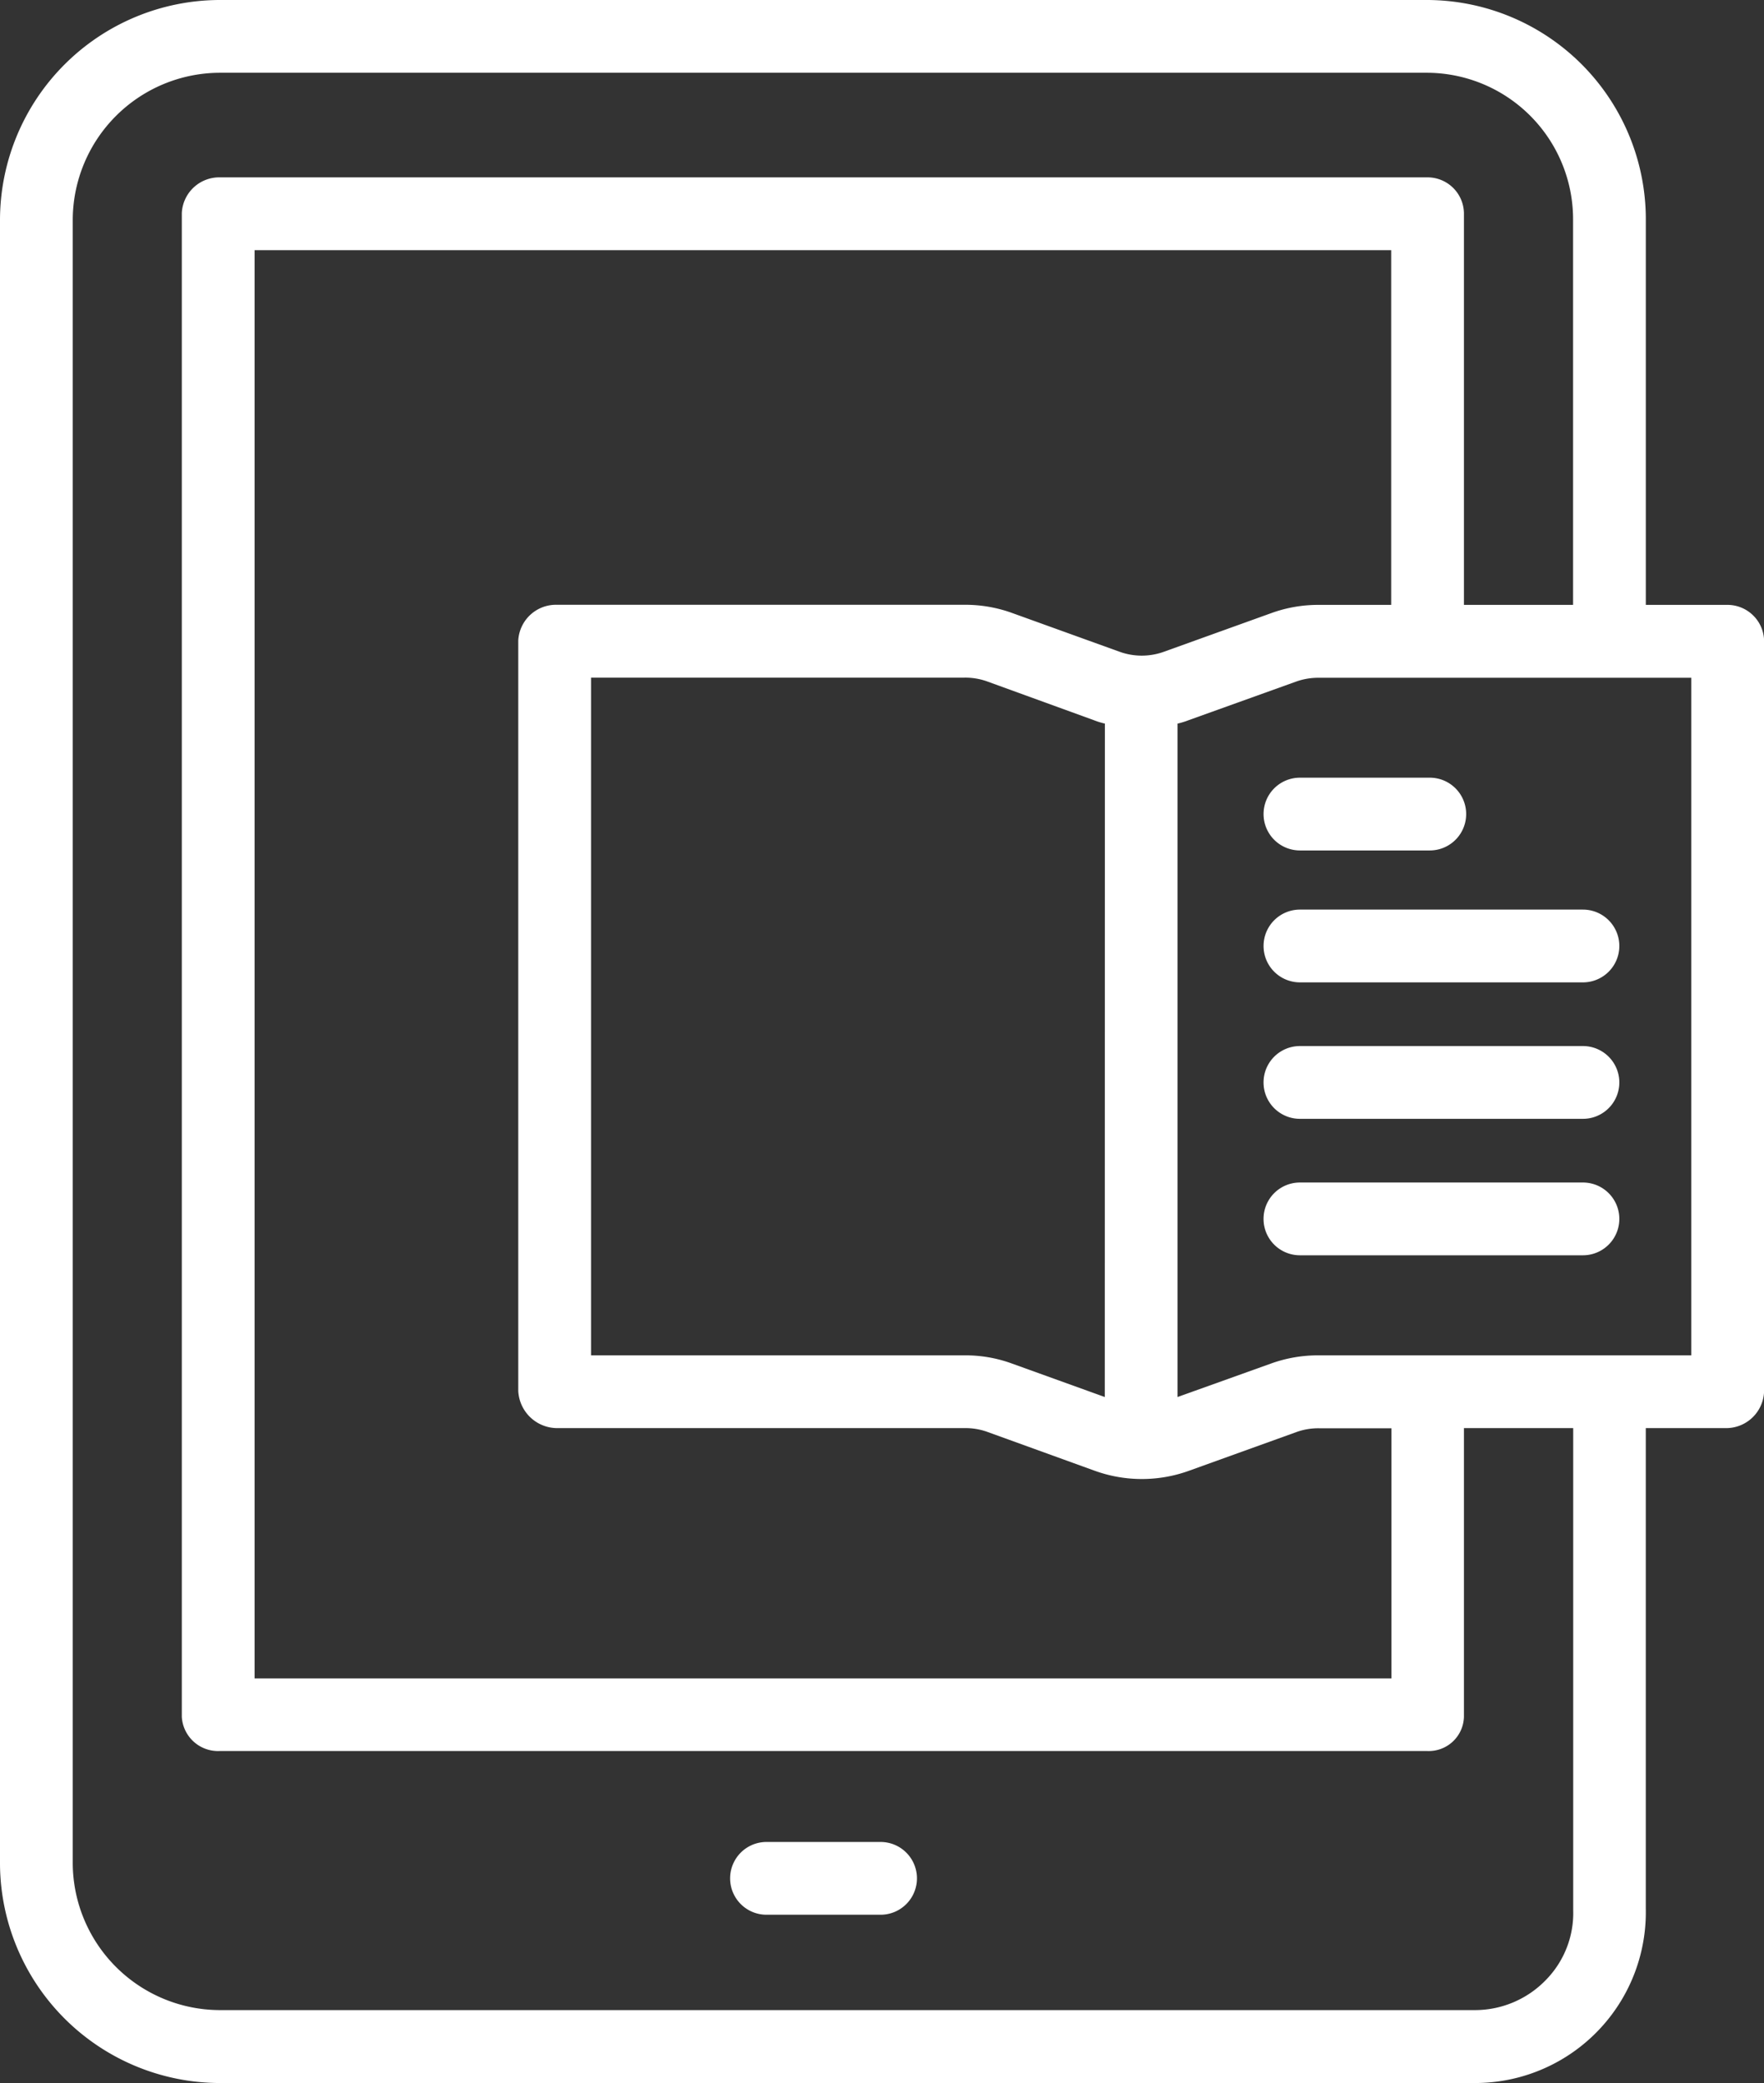 <?xml version="1.0" encoding="UTF-8"?> <svg xmlns="http://www.w3.org/2000/svg" id="_003-ebook" data-name="003-ebook" width="55.167" height="65.12" viewBox="0 0 55.167 65.12"><rect x="0" y="0" width="55.167" height="65.12" fill="#333333" stroke="none"/><path id="Path_86" data-name="Path 86" d="M165.292,405h-3.568a1.137,1.137,0,1,0,0,2.275h3.568a1.137,1.137,0,1,0,0-2.275Zm0,0" transform="translate(-137.753 -347.416)" fill="#fff"></path><path id="Path_87" data-name="Path 87" d="M54,18.91H51.471V6.841A6.858,6.858,0,0,0,44.65,0H6.853A6.888,6.888,0,0,0,0,6.845V58.279A6.889,6.889,0,0,0,6.857,65.12H46.125a5.34,5.34,0,0,0,5.345-5.456V44.646H54a1.187,1.187,0,0,0,1.17-1.163V20.026A1.147,1.147,0,0,0,54,18.91Zm-4.8,40.8a2.986,2.986,0,0,1-.845,2.179,3.086,3.086,0,0,1-2.227.951H6.86a4.612,4.612,0,0,1-4.585-4.57V6.848A4.612,4.612,0,0,1,6.857,2.275H44.646a4.581,4.581,0,0,1,4.55,4.57V18.91H45.783V6.659a1.138,1.138,0,0,0-1.161-1.114H6.886a1.172,1.172,0,0,0-1.2,1.114V53.673a1.135,1.135,0,0,0,1.2,1.067H44.622a1.1,1.1,0,0,0,1.161-1.067V44.646H49.2V59.68C49.2,59.692,49.2,59.7,49.2,59.715ZM34.551,43.674l-2.93-1.056a4.229,4.229,0,0,0-1.464-.247H18.484V21.185H30.156a2.023,2.023,0,0,1,.7.112l3.371,1.224a2.164,2.164,0,0,0,.327.1Zm1.853-23.3a2.043,2.043,0,0,1-1.394,0l-3.38-1.219a4.3,4.3,0,0,0-1.474-.248H17.416a1.181,1.181,0,0,0-1.208,1.115V43.483a1.222,1.222,0,0,0,1.208,1.163H30.156a2.024,2.024,0,0,1,.7.11l3.38,1.223a4.337,4.337,0,0,0,2.949,0l3.38-1.217a2.021,2.021,0,0,1,.7-.111h2.25v7.82H7.962V7.82H43.508V18.91h-2.25a4.3,4.3,0,0,0-1.474.248ZM52.892,42.371H41.258a4.34,4.34,0,0,0-1.483.247l-2.949,1.056V22.622a2.492,2.492,0,0,0,.346-.107L40.557,21.3a2.064,2.064,0,0,1,.7-.111H52.892Zm0,0" fill="#fff"></path><path id="Path_88" data-name="Path 88" d="M277.922,172.137a1.138,1.138,0,0,0,1.137,1.137h4.062a1.137,1.137,0,1,0,0-2.275h-4.062A1.138,1.138,0,0,0,277.922,172.137Zm0,0" transform="translate(-238.406 -146.687)" fill="#fff"></path><path id="Path_89" data-name="Path 89" d="M277.922,201.137a1.138,1.138,0,0,0,1.137,1.137h8.852a1.137,1.137,0,0,0,0-2.275h-8.852A1.138,1.138,0,0,0,277.922,201.137Zm0,0" transform="translate(-238.406 -171.563)" fill="#fff"></path><path id="Path_90" data-name="Path 90" d="M287.911,230h-8.852a1.137,1.137,0,0,0,0,2.275h8.852a1.137,1.137,0,0,0,0-2.275Zm0,0" transform="translate(-238.406 -197.298)" fill="#fff"></path><path id="Path_91" data-name="Path 91" d="M287.911,260h-8.852a1.137,1.137,0,0,0,0,2.275h8.852a1.137,1.137,0,0,0,0-2.275Zm0,0" transform="translate(-238.406 -223.032)" fill="#fff"></path></svg> 